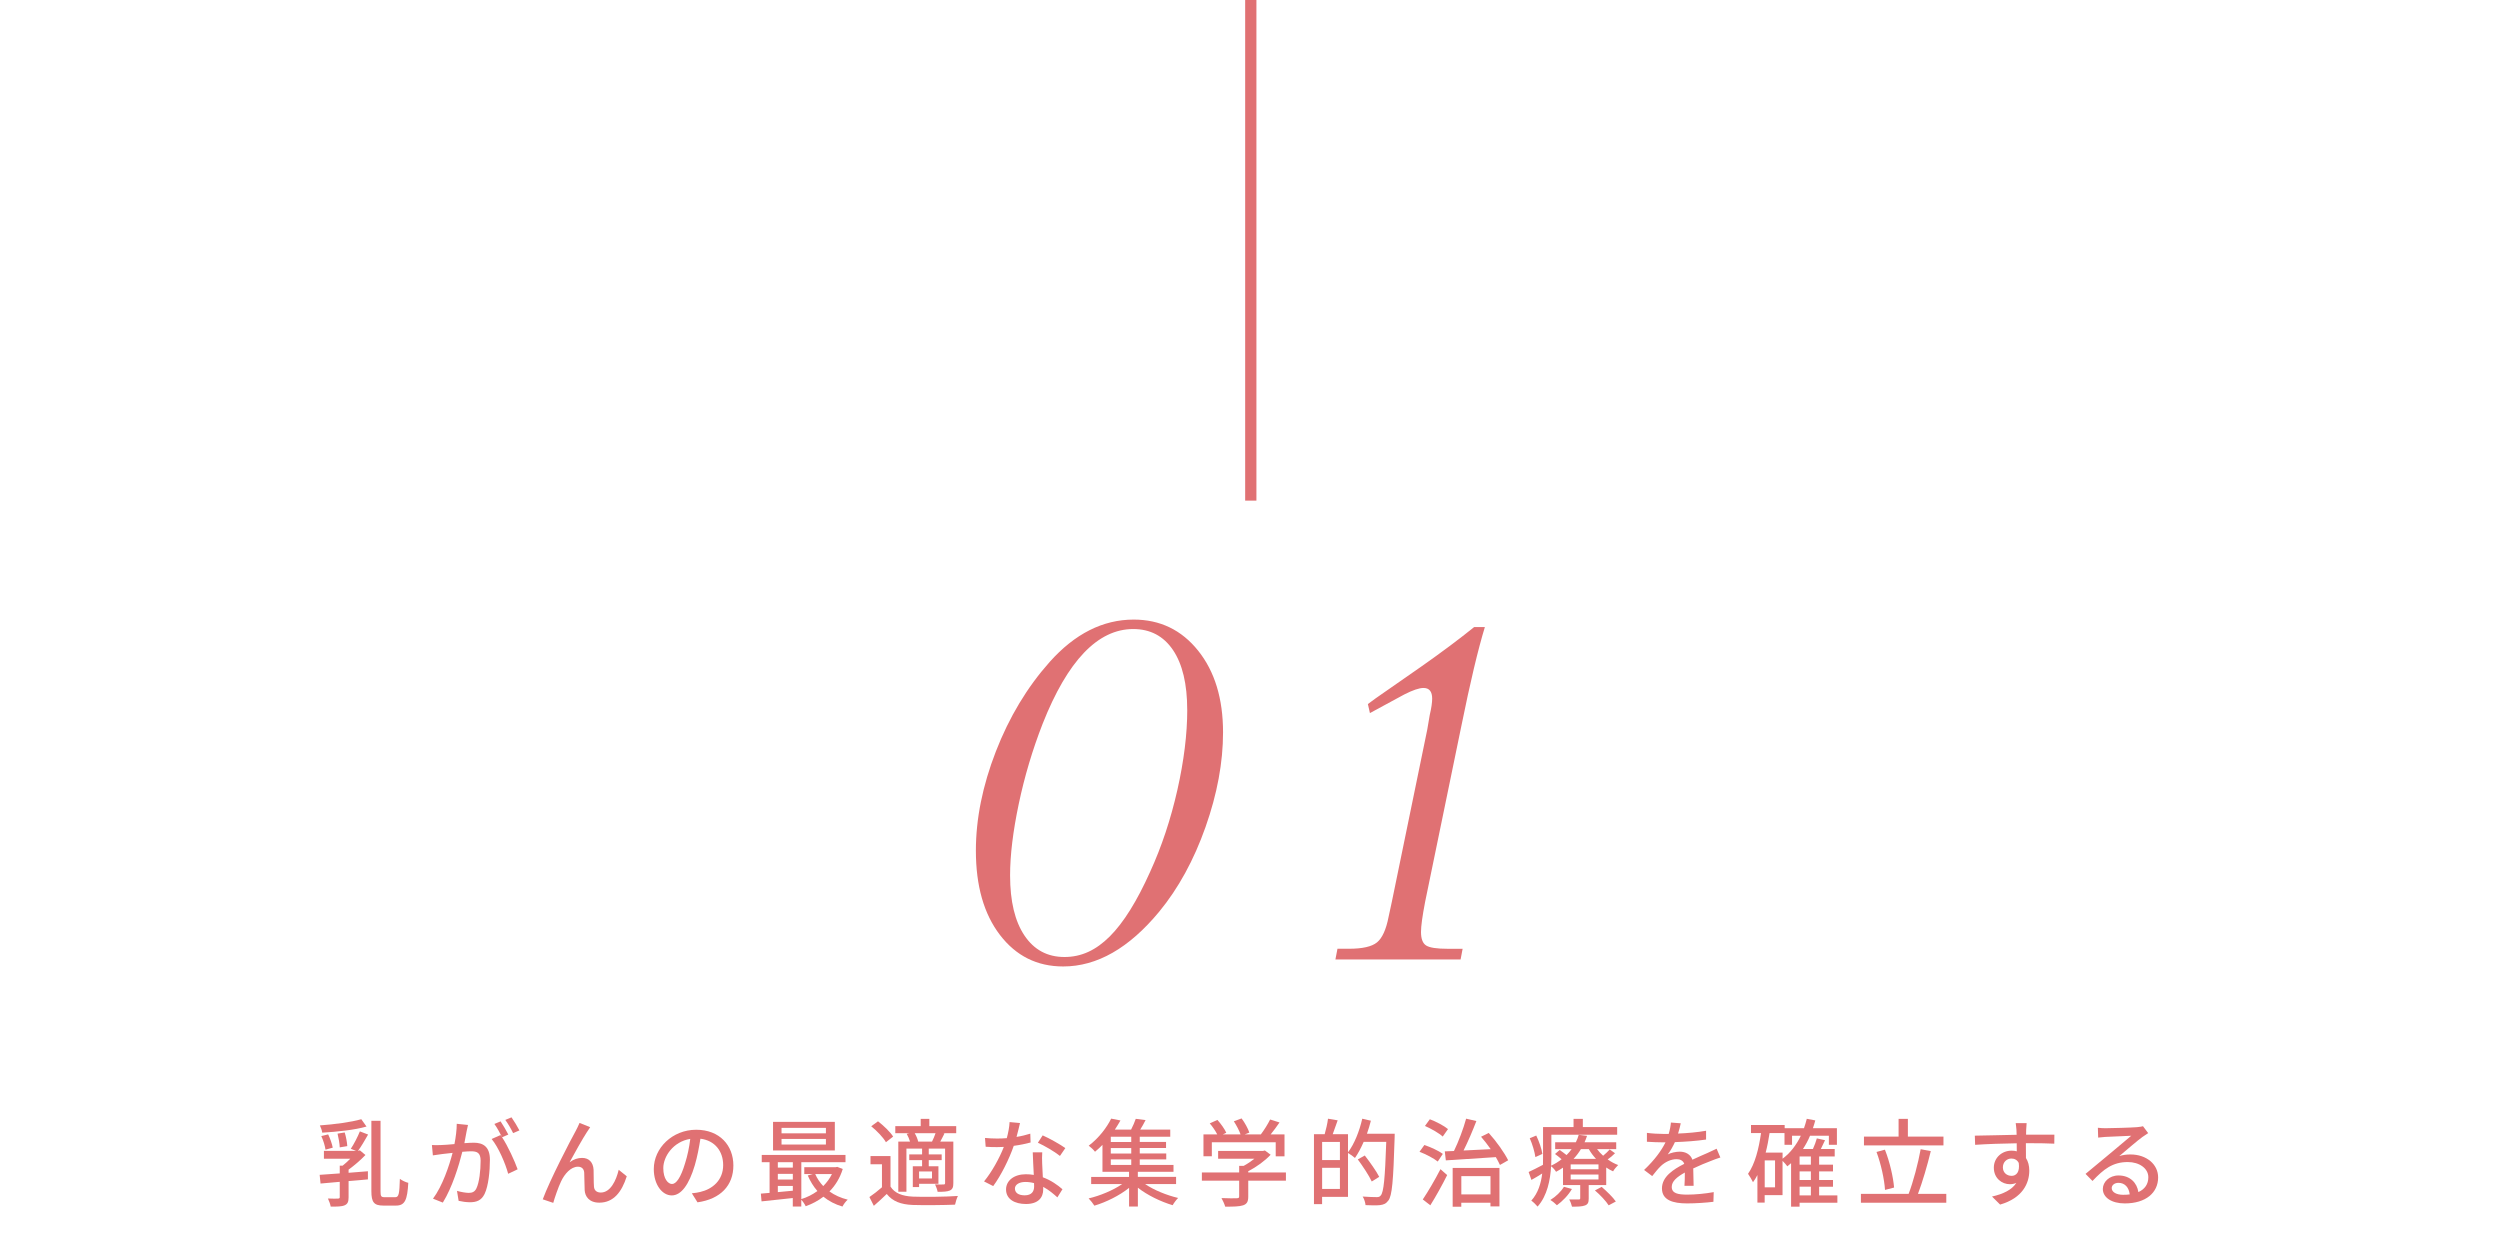 <?xml version="1.0" encoding="UTF-8"?><svg id="a" xmlns="http://www.w3.org/2000/svg" viewBox="0 0 600 300" width="600" height="300" preserveAspectRatio="xMinYMid"><defs><style>.b{fill:#e07173;}.c{fill:none;stroke:#e07173;stroke-miterlimit:10;stroke-width:2.7px;}</style></defs><g><path class="b" d="M293.53,175.79c0,7.19-1.4,14.75-4.2,22.69-2.8,7.94-6.51,14.72-11.12,20.32-7.25,8.77-14.93,13.15-23.04,13.15-6.26,0-11.32-2.52-15.18-7.56-3.86-5.04-5.78-11.78-5.78-20.22,0-7.65,1.6-15.59,4.8-23.83,3.2-8.24,7.5-15.39,12.9-21.46,6.06-6.79,12.79-10.18,20.17-10.18,6.33,0,11.49,2.49,15.47,7.46,3.99,4.98,5.98,11.52,5.98,19.63Zm-8.6-5.44c0-6.19-1.14-10.97-3.41-14.34-2.27-3.36-5.46-5.04-9.54-5.04-8.5,0-15.76,7.58-21.75,22.74-2.44,6.26-4.35,12.67-5.73,19.23-1.38,6.56-2.08,12.28-2.08,17.16,0,6.2,1.15,11.01,3.46,14.44,2.31,3.43,5.5,5.14,9.59,5.14s7.58-1.65,10.88-4.94c3.3-3.29,6.53-8.47,9.69-15.52,2.77-6.06,4.94-12.61,6.53-19.63,1.58-7.02,2.37-13.43,2.37-19.23Z"/><path class="b" d="M350.56,230.27h-30.06l.49-2.57h2.77c3.23,0,5.47-.51,6.72-1.53,1.25-1.02,2.18-3.05,2.77-6.08l.79-3.66,8.5-41.33,.59-3.46c.4-1.71,.59-3.03,.59-3.96,0-1.71-.69-2.57-2.08-2.57-1.05,0-2.6,.53-4.65,1.58l-8.21,4.45-.49-2.17,1.88-1.38,11.07-7.71c4.88-3.43,9.06-6.56,12.56-9.39h2.57c-1.65,5.41-3.53,13.32-5.64,23.73l-8.7,42.22c-.66,3.43-.99,5.83-.99,7.22,0,1.65,.41,2.74,1.24,3.26,.82,.53,2.55,.79,5.19,.79h3.56l-.49,2.57Z"/></g><g><path class="b" d="M88.34,272.3c-.76,1.33-1.65,2.89-2.43,3.92l.46-.14,1.33,1.12c-1.12,1.19-2.64,2.5-4.04,3.51v.76l4.64-.37v1.95c-1.54,.14-3.1,.3-4.64,.41v3.88c0,1.05-.21,1.61-.94,1.93-.73,.32-1.81,.32-3.35,.32-.09-.57-.41-1.4-.67-1.95,1.08,.05,2.13,.05,2.43,.02,.32-.02,.41-.09,.41-.37v-3.65c-1.7,.16-3.28,.3-4.61,.41l-.21-2.09c1.33-.09,3.01-.21,4.82-.34v-1.86h.69c.62-.48,1.26-1.08,1.84-1.67h-6.33v-1.88h7.71l-1.26-.5c.76-1.12,1.68-2.92,2.18-4.18l1.97,.76Zm-.37-1.93c-2.85,.83-7.11,1.26-10.63,1.47-.07-.53-.34-1.29-.57-1.74,3.44-.25,7.53-.78,9.94-1.49l1.26,1.77Zm-9.85,5.55c-.11-.87-.53-2.25-1.01-3.26l1.65-.41c.48,.99,.94,2.32,1.1,3.19l-1.74,.48Zm3.42-.55c-.02-.87-.28-2.27-.53-3.3l1.72-.28c.32,1.03,.57,2.39,.62,3.28l-1.81,.3Zm13.33,11.96c.87,0,.99-.89,1.1-4.41,.53,.41,1.42,.83,2.02,.96-.23,4.02-.76,5.46-2.94,5.46h-3.05c-2.23,0-2.87-.78-2.87-3.46v-16.89h2.2v16.94c0,1.19,.14,1.4,.99,1.4h2.55Z"/><path class="b" d="M112.32,269.98c-.11,.48-.25,1.06-.34,1.56-.11,.69-.32,1.79-.53,2.82,.92-.07,1.74-.11,2.27-.11,2.18,0,3.86,.92,3.86,4.08,0,2.69-.34,6.29-1.29,8.24-.76,1.54-1.93,1.97-3.51,1.97-.87,0-1.95-.16-2.71-.34l-.39-2.39c.94,.28,2.18,.48,2.8,.48,.8,0,1.45-.21,1.86-1.08,.69-1.42,1.01-4.27,1.01-6.63,0-1.95-.87-2.27-2.32-2.27-.46,0-1.22,.05-2.07,.12-.83,3.35-2.43,8.56-4.68,12.19l-2.36-.94c2.27-3.03,3.9-7.92,4.7-10.99-1.03,.12-1.95,.21-2.48,.28-.6,.07-1.61,.21-2.25,.32l-.23-2.48c.78,.05,1.42,.02,2.2,0,.73-.02,1.95-.11,3.21-.23,.32-1.68,.55-3.4,.55-4.87l2.69,.28Zm8.17,2.96c1.38,2.06,3.05,5.74,3.74,7.69l-2.27,1.08c-.64-2.43-2.36-6.43-3.97-8.35l2.13-.94c.11,.16,.23,.32,.37,.5-.46-.92-1.19-2.29-1.84-3.17l1.49-.62c.57,.83,1.4,2.27,1.86,3.17l-1.51,.64Zm2.66-.99c-.48-.99-1.22-2.29-1.88-3.17l1.49-.62c.6,.85,1.47,2.29,1.9,3.14l-1.51,.64Z"/><path class="b" d="M140.92,271.61c-1.06,1.61-3.08,5.23-4.22,7.34,1.01-.76,2.02-1.05,3.01-1.05,1.61,0,2.66,1.03,2.75,2.87,.05,1.19,0,2.96,.09,4.02,.07,1.01,.78,1.42,1.65,1.42,2.29,0,3.67-2.85,4.29-5.46l1.93,1.56c-1.19,3.79-3.19,6.33-6.59,6.33-2.46,0-3.42-1.52-3.51-2.98-.07-1.29-.05-3.1-.11-4.2-.05-.89-.57-1.45-1.51-1.45-1.7,0-3.21,1.74-4.06,3.56-.64,1.33-1.54,3.95-1.86,5.12l-2.52-.85c1.68-4.59,6.66-14.16,7.87-16.34,.28-.57,.64-1.19,.96-2l2.55,1.03c-.21,.28-.46,.69-.71,1.08Z"/><path class="b" d="M166.03,286.39c.8-.07,1.47-.18,2.02-.32,2.91-.67,5.51-2.78,5.51-6.45,0-3.3-1.97-5.9-5.46-6.33-.32,2.04-.73,4.25-1.35,6.38-1.38,4.64-3.26,7.23-5.53,7.23s-4.31-2.55-4.31-6.33c0-5.05,4.48-9.43,10.17-9.43s8.93,3.81,8.93,8.58-3.05,8.05-8.61,8.84l-1.35-2.16Zm-1.61-7.21c.57-1.79,1.01-3.86,1.24-5.85-4.08,.67-6.47,4.22-6.47,7.02,0,2.62,1.17,3.81,2.09,3.81,.99,0,2.09-1.47,3.14-4.98Z"/><path class="b" d="M202.26,280.56c-.67,2.18-1.79,3.97-3.19,5.39,1.24,.89,2.73,1.56,4.38,1.97-.44,.37-1.01,1.15-1.26,1.65-1.74-.5-3.28-1.31-4.57-2.36-1.29,.99-2.73,1.74-4.25,2.29-.21-.46-.67-1.15-1.06-1.56v1.63h-2.04v-2.04c-2.71,.3-5.42,.6-7.5,.8l-.16-1.86c.62-.04,1.33-.11,2.09-.18v-7.37h-1.88v-1.74h20.1v1.74h-10.6v8.86c1.35-.41,2.69-1.08,3.86-1.93-.94-1.08-1.72-2.34-2.32-3.74l1.24-.34h-2.07v-1.65h7.55l.37-.07,1.31,.51Zm-1.9-4.45h-14.83v-6.86h14.83v6.86Zm-13.68,2.82v1.29h3.6v-1.29h-3.6Zm0,4.15h3.6v-1.35h-3.6v1.35Zm3.6,2.69v-1.15h-3.6v1.49l3.6-.34Zm7.94-15.08h-10.65v1.31h10.65v-1.31Zm0,2.66h-10.65v1.33h10.65v-1.33Zm-2.57,8.42c.46,1.06,1.12,2.04,1.93,2.89,.85-.85,1.56-1.81,2.09-2.89h-4.02Z"/><path class="b" d="M213.72,284.78c.99,1.58,2.8,2.29,5.35,2.41,2.59,.11,7.92,.05,10.83-.16-.25,.48-.57,1.47-.69,2.09-2.64,.11-7.5,.16-10.17,.07-2.85-.12-4.82-.87-6.22-2.64-.96,.94-1.97,1.86-3.1,2.85l-1.06-2.11c.92-.62,2.04-1.49,3.01-2.34v-5.53h-2.75v-1.97h4.8v7.34Zm-1.1-10.65c-.64-1.15-2.18-2.73-3.53-3.83l1.63-1.19c1.33,1.03,2.94,2.55,3.63,3.67l-1.72,1.35Zm5.62-2.16h-3.37v-1.7h6.1v-1.74h2.07v1.74h6.45v1.7h-3.1l.28,.07c-.34,.71-.71,1.38-1.01,1.95h3.14v9.94c0,.96-.16,1.47-.83,1.79-.64,.28-1.58,.32-2.94,.32-.09-.53-.37-1.29-.62-1.79,.92,.05,1.79,.05,2.07,.02,.25,0,.34-.09,.34-.34v-8.26h-3.92v1.38h3.1v1.38h-3.1v1.47h2.32v4.22h-4.64v.78h-1.51v-5h2.23v-1.47h-3.08v-1.38h3.08v-1.38h-3.76v10.35h-1.95v-12.03h2.82c-.18-.6-.48-1.29-.8-1.86l.64-.16Zm5.44,2.02c.3-.57,.62-1.35,.85-2.02h-5c.39,.64,.71,1.45,.83,2l-.09,.02h3.42Zm0,7.16h-3.1v1.68h3.1v-1.68Z"/><path class="b" d="M247.34,274.2c-1.12,.3-2.52,.6-4.04,.8-1.1,3.19-3.08,7.16-4.93,9.66l-2.2-1.12c1.86-2.23,3.76-5.71,4.75-8.28-.55,.02-1.08,.05-1.63,.05-.87,0-1.81-.02-2.73-.09l-.16-2.11c.9,.09,1.97,.14,2.89,.14,.76,0,1.54-.02,2.34-.09,.34-1.26,.62-2.66,.67-3.86l2.5,.23c-.18,.78-.48,2.04-.83,3.33,1.15-.18,2.27-.46,3.3-.78l.07,2.13Zm2.8,2.36c-.07,.96-.05,1.74-.02,2.66,.02,.73,.09,2.04,.16,3.33,1.95,.71,3.56,1.86,4.71,2.87l-1.22,1.95c-.89-.8-2.04-1.79-3.4-2.52v.62c0,1.93-1.17,3.49-4.15,3.49-2.64,0-4.77-1.12-4.77-3.49,0-2.13,1.93-3.65,4.75-3.65,.67,0,1.29,.05,1.91,.16-.09-1.79-.21-3.92-.25-5.42h2.29Zm-1.97,7.39c-.64-.18-1.35-.28-2.09-.28-1.52,0-2.5,.67-2.5,1.58,0,.96,.78,1.63,2.34,1.63,1.7,0,2.27-.96,2.27-2.13,0-.23,0-.48-.02-.8Zm6.22-6.52c-1.26-1.03-3.76-2.48-5.3-3.17l1.15-1.77c1.63,.71,4.31,2.23,5.44,3.05l-1.29,1.88Z"/><path class="b" d="M274.83,284.18c2.13,1.45,5.21,2.69,7.92,3.33-.44,.44-1.03,1.22-1.31,1.74-2.85-.85-6.06-2.39-8.35-4.2v4.52h-2.11v-4.48c-2.32,1.86-5.53,3.44-8.33,4.27-.32-.51-.94-1.31-1.38-1.74,2.75-.64,5.88-1.95,8.05-3.44h-7.44v-1.72h9.09v-1.22h-6.38v-6.47c-.55,.57-1.15,1.12-1.79,1.65-.34-.48-1.06-1.12-1.51-1.45,2.52-1.91,4.38-4.45,5.39-6.5l2.23,.44c-.41,.71-.85,1.47-1.35,2.2h3.9c.44-.85,.87-1.84,1.12-2.59l2.36,.3c-.41,.8-.85,1.61-1.29,2.29h7.21v1.7h-7.32v1.26h6.31v1.45h-6.31v1.31h6.36v1.42h-6.36v1.33h8.1v1.65h-8.56v1.22h9.18v1.72h-7.44Zm-3.33-11.36h-4.91v1.26h4.91v-1.26Zm0,2.71h-4.91v1.31h4.91v-1.31Zm-4.91,4.06h4.91v-1.33h-4.91v1.33Z"/><path class="b" d="M308.62,283.36h-9.04v3.83c0,1.17-.3,1.77-1.24,2.09-.94,.3-2.29,.32-4.29,.32-.16-.6-.57-1.47-.89-2.06,1.61,.07,3.21,.07,3.67,.04,.46-.02,.57-.11,.57-.46v-3.76h-8.95v-1.97h8.95v-1.58h1.08c.89-.48,1.81-1.1,2.59-1.72h-8.72v-1.86h10.76l.46-.12,1.38,1.03c-1.38,1.47-3.4,2.94-5.37,3.95v.3h9.04v1.97Zm-17.79-5.85h-2v-5.26h3.3c-.41-.83-1.12-1.86-1.79-2.64l1.84-.83c.83,.92,1.74,2.2,2.13,3.08l-.83,.39h4.25c-.32-.92-.99-2.18-1.61-3.14l1.86-.69c.78,1.03,1.56,2.48,1.86,3.4l-1.12,.44h3.88c.8-1.05,1.7-2.5,2.23-3.58l2.25,.71c-.67,.99-1.42,2-2.13,2.87h3.33v5.26h-2.11v-3.37h-15.33v3.37Z"/><path class="b" d="M334.73,272.09s0,.73-.02,1.01c-.32,10.35-.6,13.91-1.52,15.05-.57,.76-1.12,.96-2,1.08-.8,.09-2.16,.07-3.46,0-.05-.57-.3-1.47-.69-2.06,1.47,.11,2.8,.14,3.37,.14,.46,0,.71-.07,.96-.39,.73-.76,1.03-4.22,1.33-12.87h-5.42c-.64,1.47-1.35,2.8-2.09,3.86-.34-.32-1.15-.9-1.67-1.19v10.53h-6.22v1.74h-1.95v-16.78h2.57c.32-1.1,.67-2.62,.8-3.72l2.32,.39c-.39,1.15-.83,2.36-1.19,3.33h3.67v4.34c1.51-1.97,2.73-5.03,3.42-8.06l2.07,.48c-.28,1.06-.57,2.11-.94,3.12h6.66Zm-17.42,1.97v4.36h4.27v-4.36h-4.27Zm4.27,11.29v-5.07h-4.27v5.07h4.27Zm7.64-1.79c-.64-1.4-2.13-3.65-3.35-5.3l1.68-.94c1.22,1.58,2.78,3.76,3.46,5.12l-1.79,1.12Z"/><path class="b" d="M345.06,278.77c-.94-.76-2.85-1.77-4.38-2.34l1.17-1.63c1.49,.5,3.44,1.4,4.43,2.13l-1.22,1.84Zm-3.6,9.11c1.19-1.77,2.91-4.66,4.25-7.28l1.61,1.42c-1.19,2.39-2.69,5.09-4.04,7.25l-1.81-1.4Zm4.8-15.1c-.9-.83-2.75-1.88-4.27-2.55l1.17-1.61c1.52,.57,3.4,1.56,4.36,2.36l-1.26,1.79Zm11.04-.87c1.84,2.02,3.76,4.75,4.66,6.56l-1.97,1.12c-.25-.55-.6-1.19-.99-1.88-4.36,.3-8.86,.57-12,.78l-.25-2.16c.67-.02,1.4-.05,2.2-.09,1.1-2.25,2.27-5.37,2.92-7.76l2.46,.57c-.9,2.32-2.02,4.98-3.08,7.07,2.04-.09,4.27-.21,6.52-.32-.73-1.03-1.54-2.09-2.32-2.98l1.86-.92Zm-8.65,8.4h11.22v9.23h-2.16v-.89h-7v.96h-2.07v-9.29Zm2.07,1.97v4.38h7v-4.38h-7Z"/><path class="b" d="M387.61,276.77c-.53,.55-1.17,1.08-1.77,1.49,.8,.57,1.65,1.03,2.52,1.35-.39,.37-.96,1.03-1.22,1.51-.57-.25-1.12-.55-1.65-.92v4.22h-4.2v3.21c0,.94-.18,1.4-.87,1.67-.73,.28-1.7,.3-3.14,.3-.12-.53-.39-1.26-.67-1.72,.99,.02,1.95,.02,2.25,0,.3,0,.39-.07,.39-.32v-3.14h-4.13v-4.18c-.53,.34-1.08,.69-1.67,.99-.25-.44-.76-1.01-1.19-1.33-.18,3.26-.92,7.09-3.24,9.68-.32-.39-1.1-1.17-1.51-1.42,1.65-1.84,2.34-4.2,2.62-6.52-.87,.55-1.74,1.08-2.59,1.54l-.67-1.9c.9-.39,2.11-1.03,3.44-1.72,.02-.6,.02-1.17,.02-1.72v-7.34h7.32v-1.97h2.23v1.97h8.24v1.84h-15.79v5.51c0,.6-.02,1.24-.05,1.91,.94-.44,1.77-.96,2.5-1.54-.48-.44-1.08-.89-1.58-1.26l1.12-.96c.51,.34,1.12,.8,1.65,1.22,.46-.46,.87-.94,1.22-1.42h-3.95v-1.65h4.96c.3-.6,.53-1.19,.69-1.79l2,.25c-.16,.5-.37,1.03-.6,1.54h7.6v1.65h-4.59c.41,.55,.9,1.1,1.45,1.58,.57-.48,1.22-1.08,1.58-1.51l1.29,.92Zm-19.12,.92c-.16-1.19-.71-3.08-1.35-4.52l1.56-.64c.69,1.42,1.31,3.26,1.47,4.41l-1.67,.76Zm8.77,7.67c-.85,1.49-2.29,2.96-3.6,3.9-.34-.37-1.1-.99-1.58-1.26,1.29-.8,2.55-1.97,3.26-3.17l1.93,.53Zm6.38-5.9h-6.68v1.17h6.68v-1.17Zm0,2.43h-6.68v1.19h6.68v-1.19Zm-4.22-6.1c-.48,.8-1.08,1.61-1.77,2.34h5.39c-.67-.73-1.26-1.51-1.72-2.34h-1.9Zm4.98,9.06c1.22,1.06,2.71,2.5,3.4,3.51l-1.72,.92c-.62-.99-2.06-2.53-3.3-3.58l1.63-.85Z"/><path class="b" d="M404.27,284.6c.07-.78,.09-2.07,.09-3.19-1.93,1.08-3.14,2.11-3.14,3.44,0,1.56,1.47,1.86,3.76,1.86,1.84,0,4.31-.23,6.31-.6l-.07,2.32c-1.65,.21-4.27,.39-6.31,.39-3.4,0-6.04-.78-6.04-3.6s2.73-4.57,5.35-5.9c-.28-.8-1.01-1.12-1.84-1.12-1.42,0-2.8,.73-3.76,1.63-.67,.64-1.33,1.47-2.09,2.43l-1.95-1.47c2.66-2.52,4.2-4.73,5.14-6.63h-.67c-.94,0-2.52-.05-3.79-.14v-2.13c1.19,.16,2.82,.25,3.9,.25h1.33c.3-1.03,.48-2.02,.53-2.73l2.36,.18c-.14,.6-.32,1.47-.64,2.46,2.25-.09,4.64-.3,6.72-.67v2.11c-2.23,.34-5.03,.53-7.48,.62-.46,1.01-1.05,2.07-1.72,2.96,.71-.41,2-.67,2.89-.67,1.42,0,2.59,.67,3.03,1.93,1.4-.67,2.57-1.15,3.65-1.63,.76-.34,1.42-.64,2.16-1.01l.9,2.11c-.62,.18-1.61,.55-2.29,.83-1.17,.44-2.64,1.05-4.22,1.79,.02,1.29,.07,3.1,.09,4.18h-2.2Z"/><path class="b" d="M440.97,288.66h-9.07v.94h-2.04v-10.44c-.3,.28-.6,.53-.9,.76-.21-.32-.73-.9-1.15-1.31v8.22h-4.29v1.79h-1.74v-6.61c-.32,.62-.67,1.19-1.06,1.72-.23-.48-.83-1.54-1.19-2.02,1.65-2.34,2.57-5.92,3.12-9.78h-2.41v-1.93h8.08v.76h4.64c.25-.73,.48-1.47,.67-2.25l2.04,.39c-.16,.64-.37,1.26-.57,1.86h5.76v3.99h-1.93v-2.18h-4.52c-.48,1.15-1.05,2.2-1.7,3.19h2.39c.39-.83,.73-1.81,.94-2.55l1.97,.44c-.32,.71-.67,1.45-1.01,2.11h3.33v1.79h-3.74v1.97h3.33v1.61h-3.33v2.07h3.33v1.61h-3.33v2.09h4.38v1.77Zm-14.96-10.17h-2.48v6.47h2.48v-6.47Zm1.81-.41c1.84-1.35,3.3-3.26,4.38-5.51h-2.11v2.18h-1.81v-2.82h-3.58c-.25,1.61-.55,3.21-.94,4.7h4.06v1.45Zm6.79-.53h-2.71v1.97h2.71v-1.97Zm0,3.58h-2.71v2.07h2.71v-2.07Zm-2.71,5.76h2.71v-2.09h-2.71v2.09Z"/><path class="b" d="M467.11,286.53v2.13h-20.49v-2.13h11.45c1.1-2.87,2.29-7.37,2.89-10.72l2.43,.46c-.83,3.44-2.02,7.48-3.08,10.26h6.79Zm-.69-11.64h-19.07v-2.11h8.31v-4.25h2.23v4.25h8.54v2.11Zm-14.02,10.69c-.14-2.46-.96-6.24-2.04-9.11l2.02-.55c1.17,2.94,2,6.63,2.2,9.09l-2.18,.57Z"/><path class="b" d="M493,274.48c-1.35-.07-3.49-.12-6.79-.12,.02,1.22,.02,2.55,.02,3.56,.53,.83,.8,1.86,.8,3.03,0,3.03-1.61,6.59-7,8.15l-1.95-1.93c2.66-.6,4.75-1.58,5.85-3.28-.46,.21-.99,.32-1.58,.32-1.84,0-3.83-1.38-3.83-3.97,0-2.39,1.95-4.08,4.25-4.08,.46,0,.87,.04,1.26,.16l-.02-1.93c-3.44,.05-7.16,.18-9.98,.37l-.07-2.2c2.57-.02,6.79-.16,10.03-.21-.02-.48-.02-.89-.04-1.15-.05-.57-.12-1.33-.18-1.65h2.62c-.04,.3-.11,1.33-.11,1.65-.02,.28-.02,.67-.02,1.12h6.79l-.02,2.16Zm-10.24,7.73c1.17,0,2.04-.94,1.74-3.1-.37-.73-1.01-1.06-1.77-1.06-1.03,0-2.04,.78-2.04,2.13,0,1.26,.96,2.02,2.07,2.02Z"/><path class="b" d="M515.56,271.95c-.46,.3-.99,.64-1.4,.94-1.17,.83-3.92,3.24-5.53,4.57,.92-.3,1.79-.39,2.69-.39,3.81,0,6.63,2.34,6.63,5.51,0,3.65-2.92,6.24-8.01,6.24-3.14,0-5.26-1.42-5.26-3.47,0-1.67,1.54-3.24,3.76-3.24,2.82,0,4.45,1.81,4.77,3.99,1.54-.69,2.39-1.9,2.39-3.56,0-2.13-2.16-3.65-4.93-3.65-3.63,0-5.78,1.7-8.47,4.54l-1.67-1.7c1.77-1.45,4.61-3.83,5.94-4.93,1.26-1.06,3.88-3.24,5.03-4.22-1.19,.05-5.07,.21-6.27,.28-.57,.05-1.17,.09-1.67,.16l-.07-2.36c.57,.07,1.26,.11,1.81,.11,1.19,0,6.33-.14,7.57-.25,.78-.09,1.19-.14,1.45-.23l1.24,1.65Zm-4.43,14.71c-.18-1.67-1.17-2.78-2.69-2.78-.94,0-1.63,.55-1.63,1.26,0,.99,1.17,1.61,2.71,1.61,.57,0,1.1-.02,1.61-.09Z"/></g><line class="c" x1="300.19" y1="120.15" x2="300.19"/></svg>